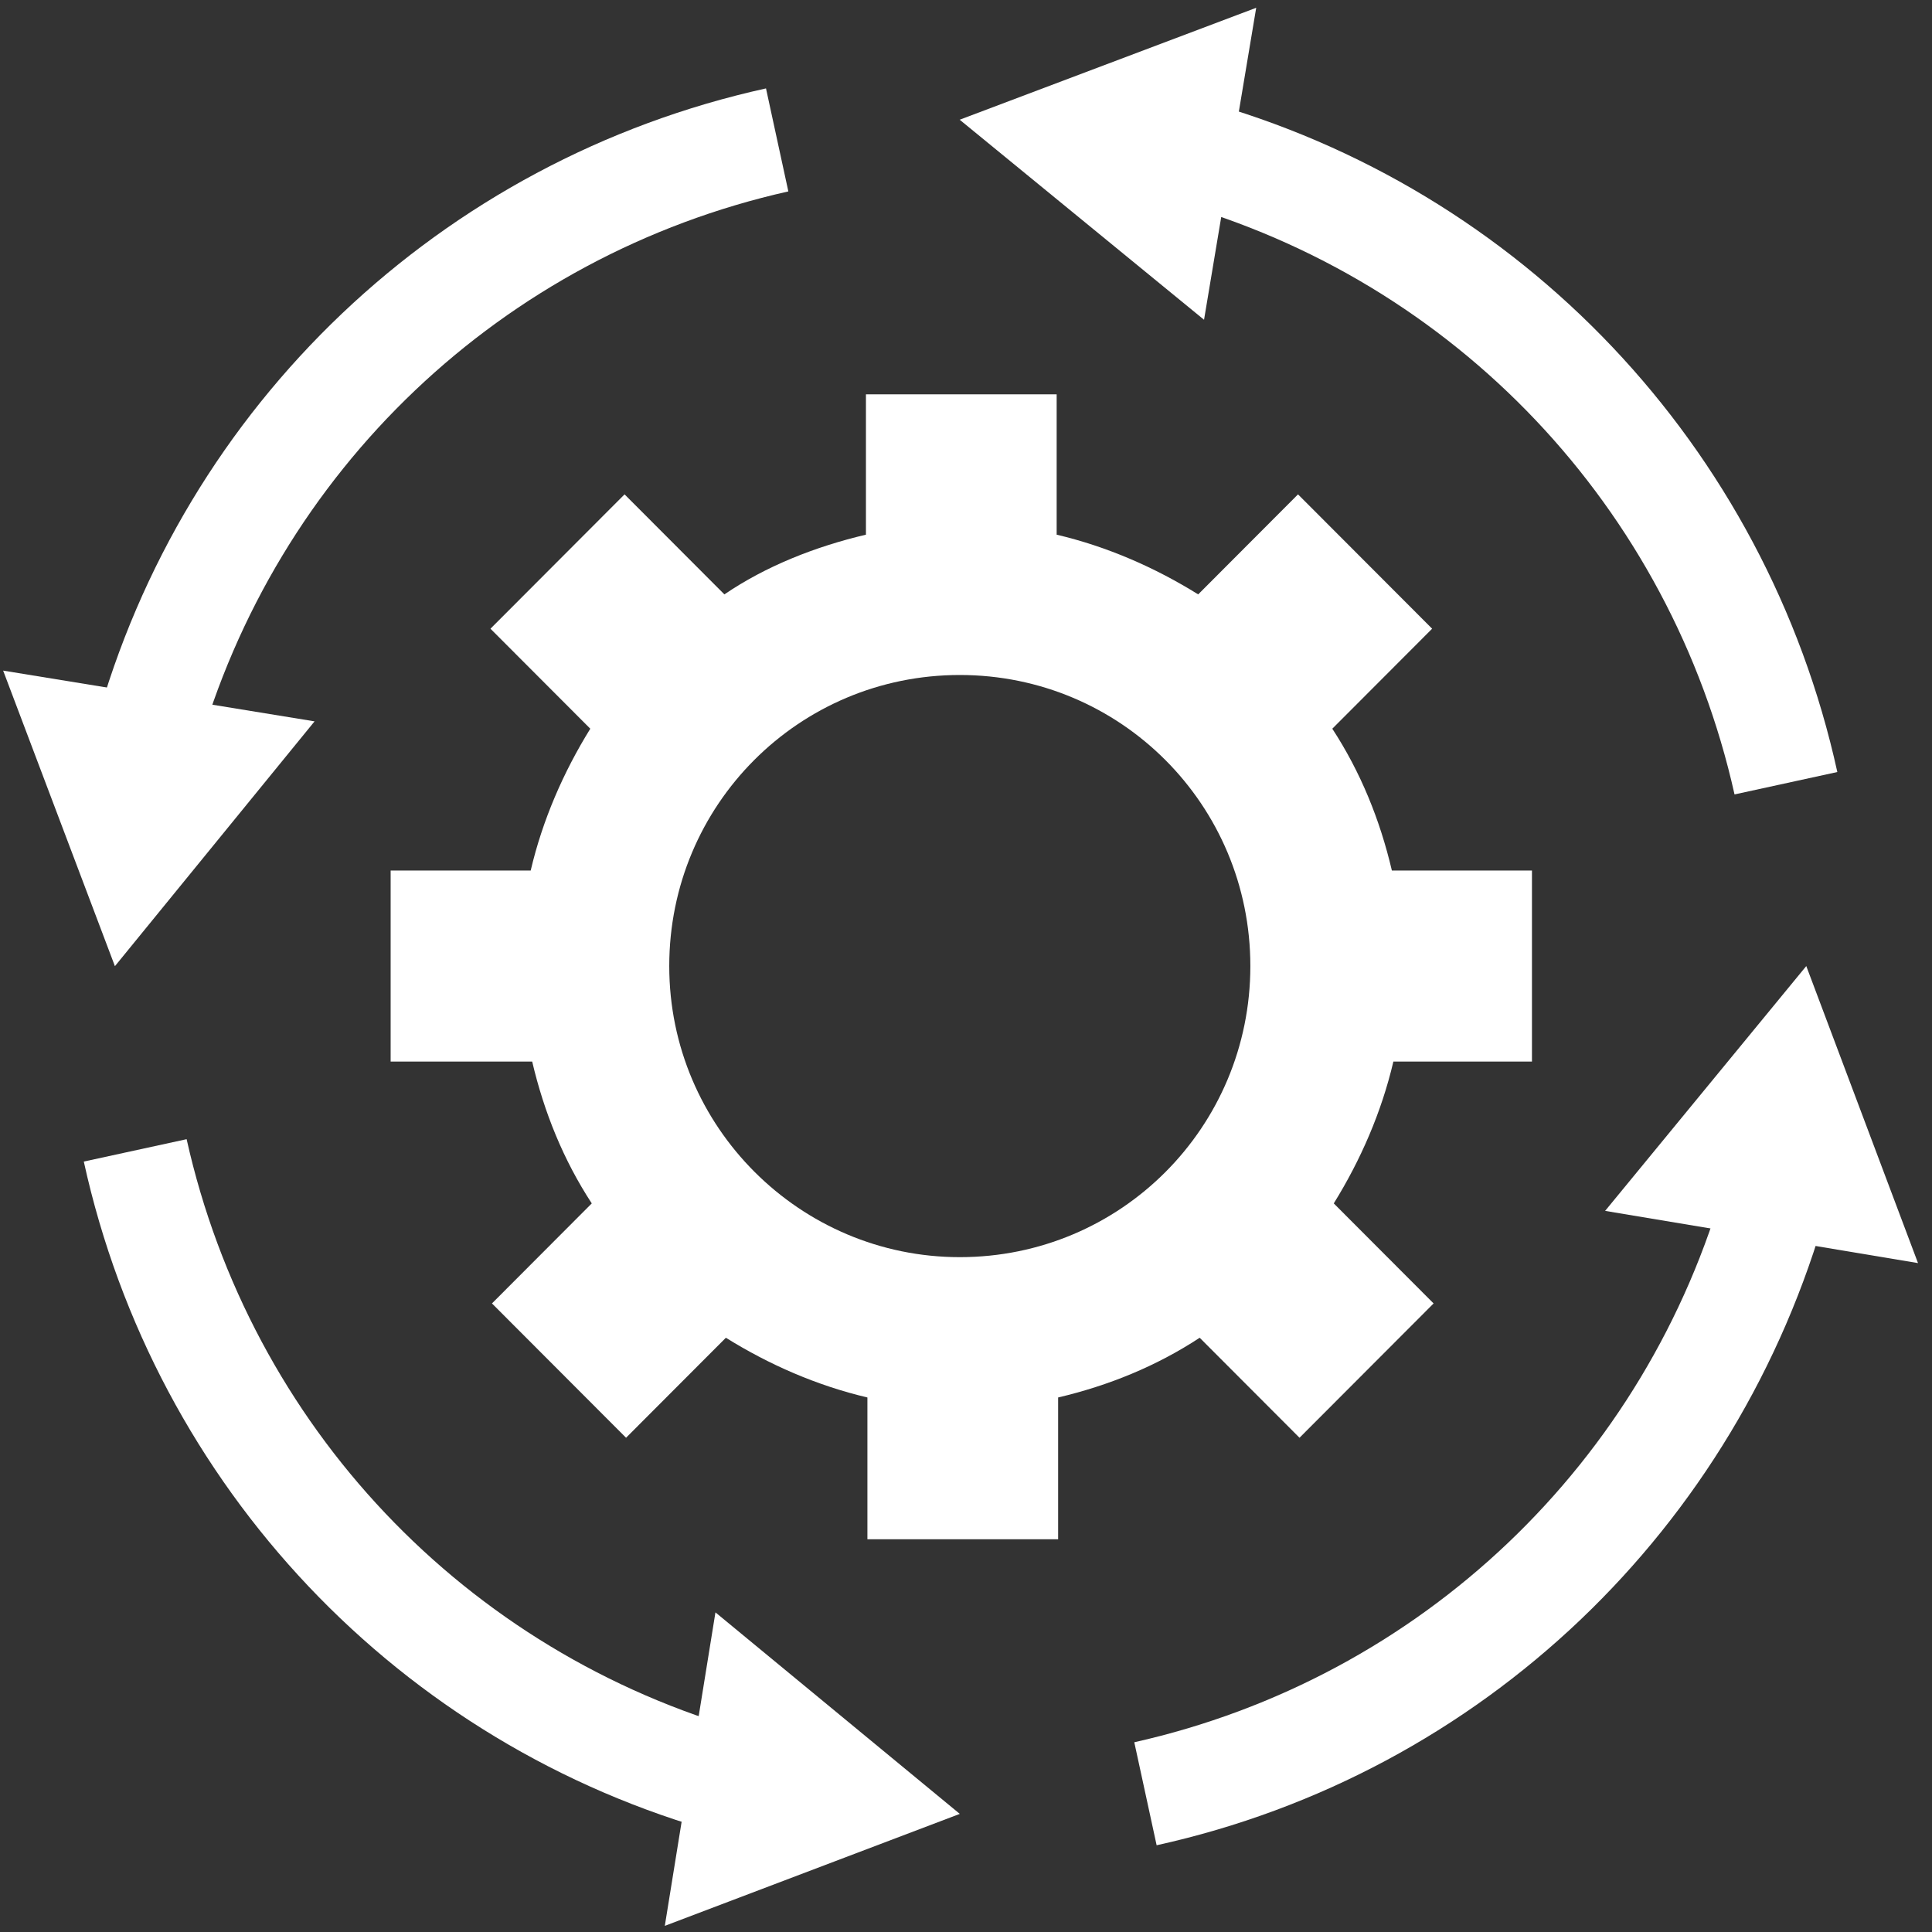 <svg width="67" height="67" viewBox="0 0 67 67" fill="none" xmlns="http://www.w3.org/2000/svg">
<rect x="0" y="0" width="67" height="67" fill="#333333" stroke="none"/>
<path d="M53.127 36.815V30.189H48.269C47.856 28.429 47.184 26.773 46.203 25.271L49.665 21.803L45.014 17.144L41.552 20.613C40.054 19.681 38.4 18.956 36.644 18.542V13.676H30.03V18.542C28.273 18.956 26.568 19.629 25.121 20.613L21.659 17.144L17.009 21.803L20.471 25.271C19.541 26.773 18.817 28.429 18.404 30.189H13.547V36.815H18.456C18.869 38.575 19.541 40.232 20.522 41.733L17.061 45.202L21.711 49.86L25.173 46.392C26.671 47.324 28.325 48.049 30.081 48.463V53.38H36.695V48.463C38.452 48.049 40.105 47.376 41.604 46.392L45.066 49.86L49.716 45.202L46.254 41.733C47.184 40.232 47.908 38.575 48.321 36.815H53.23H53.127ZM33.285 43.597C27.756 43.597 23.209 39.093 23.209 33.502C23.209 27.912 27.705 23.408 33.285 23.408C38.865 23.408 43.361 27.912 43.361 33.502C43.361 39.093 38.865 43.597 33.285 43.597Z" fill="white"/>
<path d="M60.152 27.55C57.93 17.611 50.489 9.742 40.672 6.999L41.654 3.479C52.763 6.533 61.237 15.488 63.717 26.773L60.152 27.55Z" fill="white"/>
<path d="M41.755 11.089L33.281 4.152L43.564 0.27L41.755 11.089Z" fill="white"/>
<path d="M6.826 26.154L3.312 25.171C6.361 14.041 15.3 5.551 26.564 3.066L27.339 6.638C17.419 8.864 9.565 16.319 6.826 26.154Z" fill="white"/>
<path d="M10.909 25.016L3.985 33.506L0.109 23.256L10.909 25.016Z" fill="white"/>
<path d="M24.97 63.577C13.86 60.523 5.386 51.567 2.906 40.282L6.472 39.506C8.693 49.445 16.134 57.313 25.951 60.057L24.97 63.577Z" fill="white"/>
<path d="M24.811 55.916L33.285 62.904L23.055 66.787L24.811 55.916Z" fill="white"/>
<path d="M40.111 63.992L39.336 60.42C49.257 58.194 57.111 50.74 59.849 40.904L63.363 41.888C60.262 53.018 51.375 61.507 40.111 63.992Z" fill="white"/>
<path d="M55.664 41.992L62.64 33.502L66.515 43.803L55.664 41.992Z" fill="white"/>
</svg>
